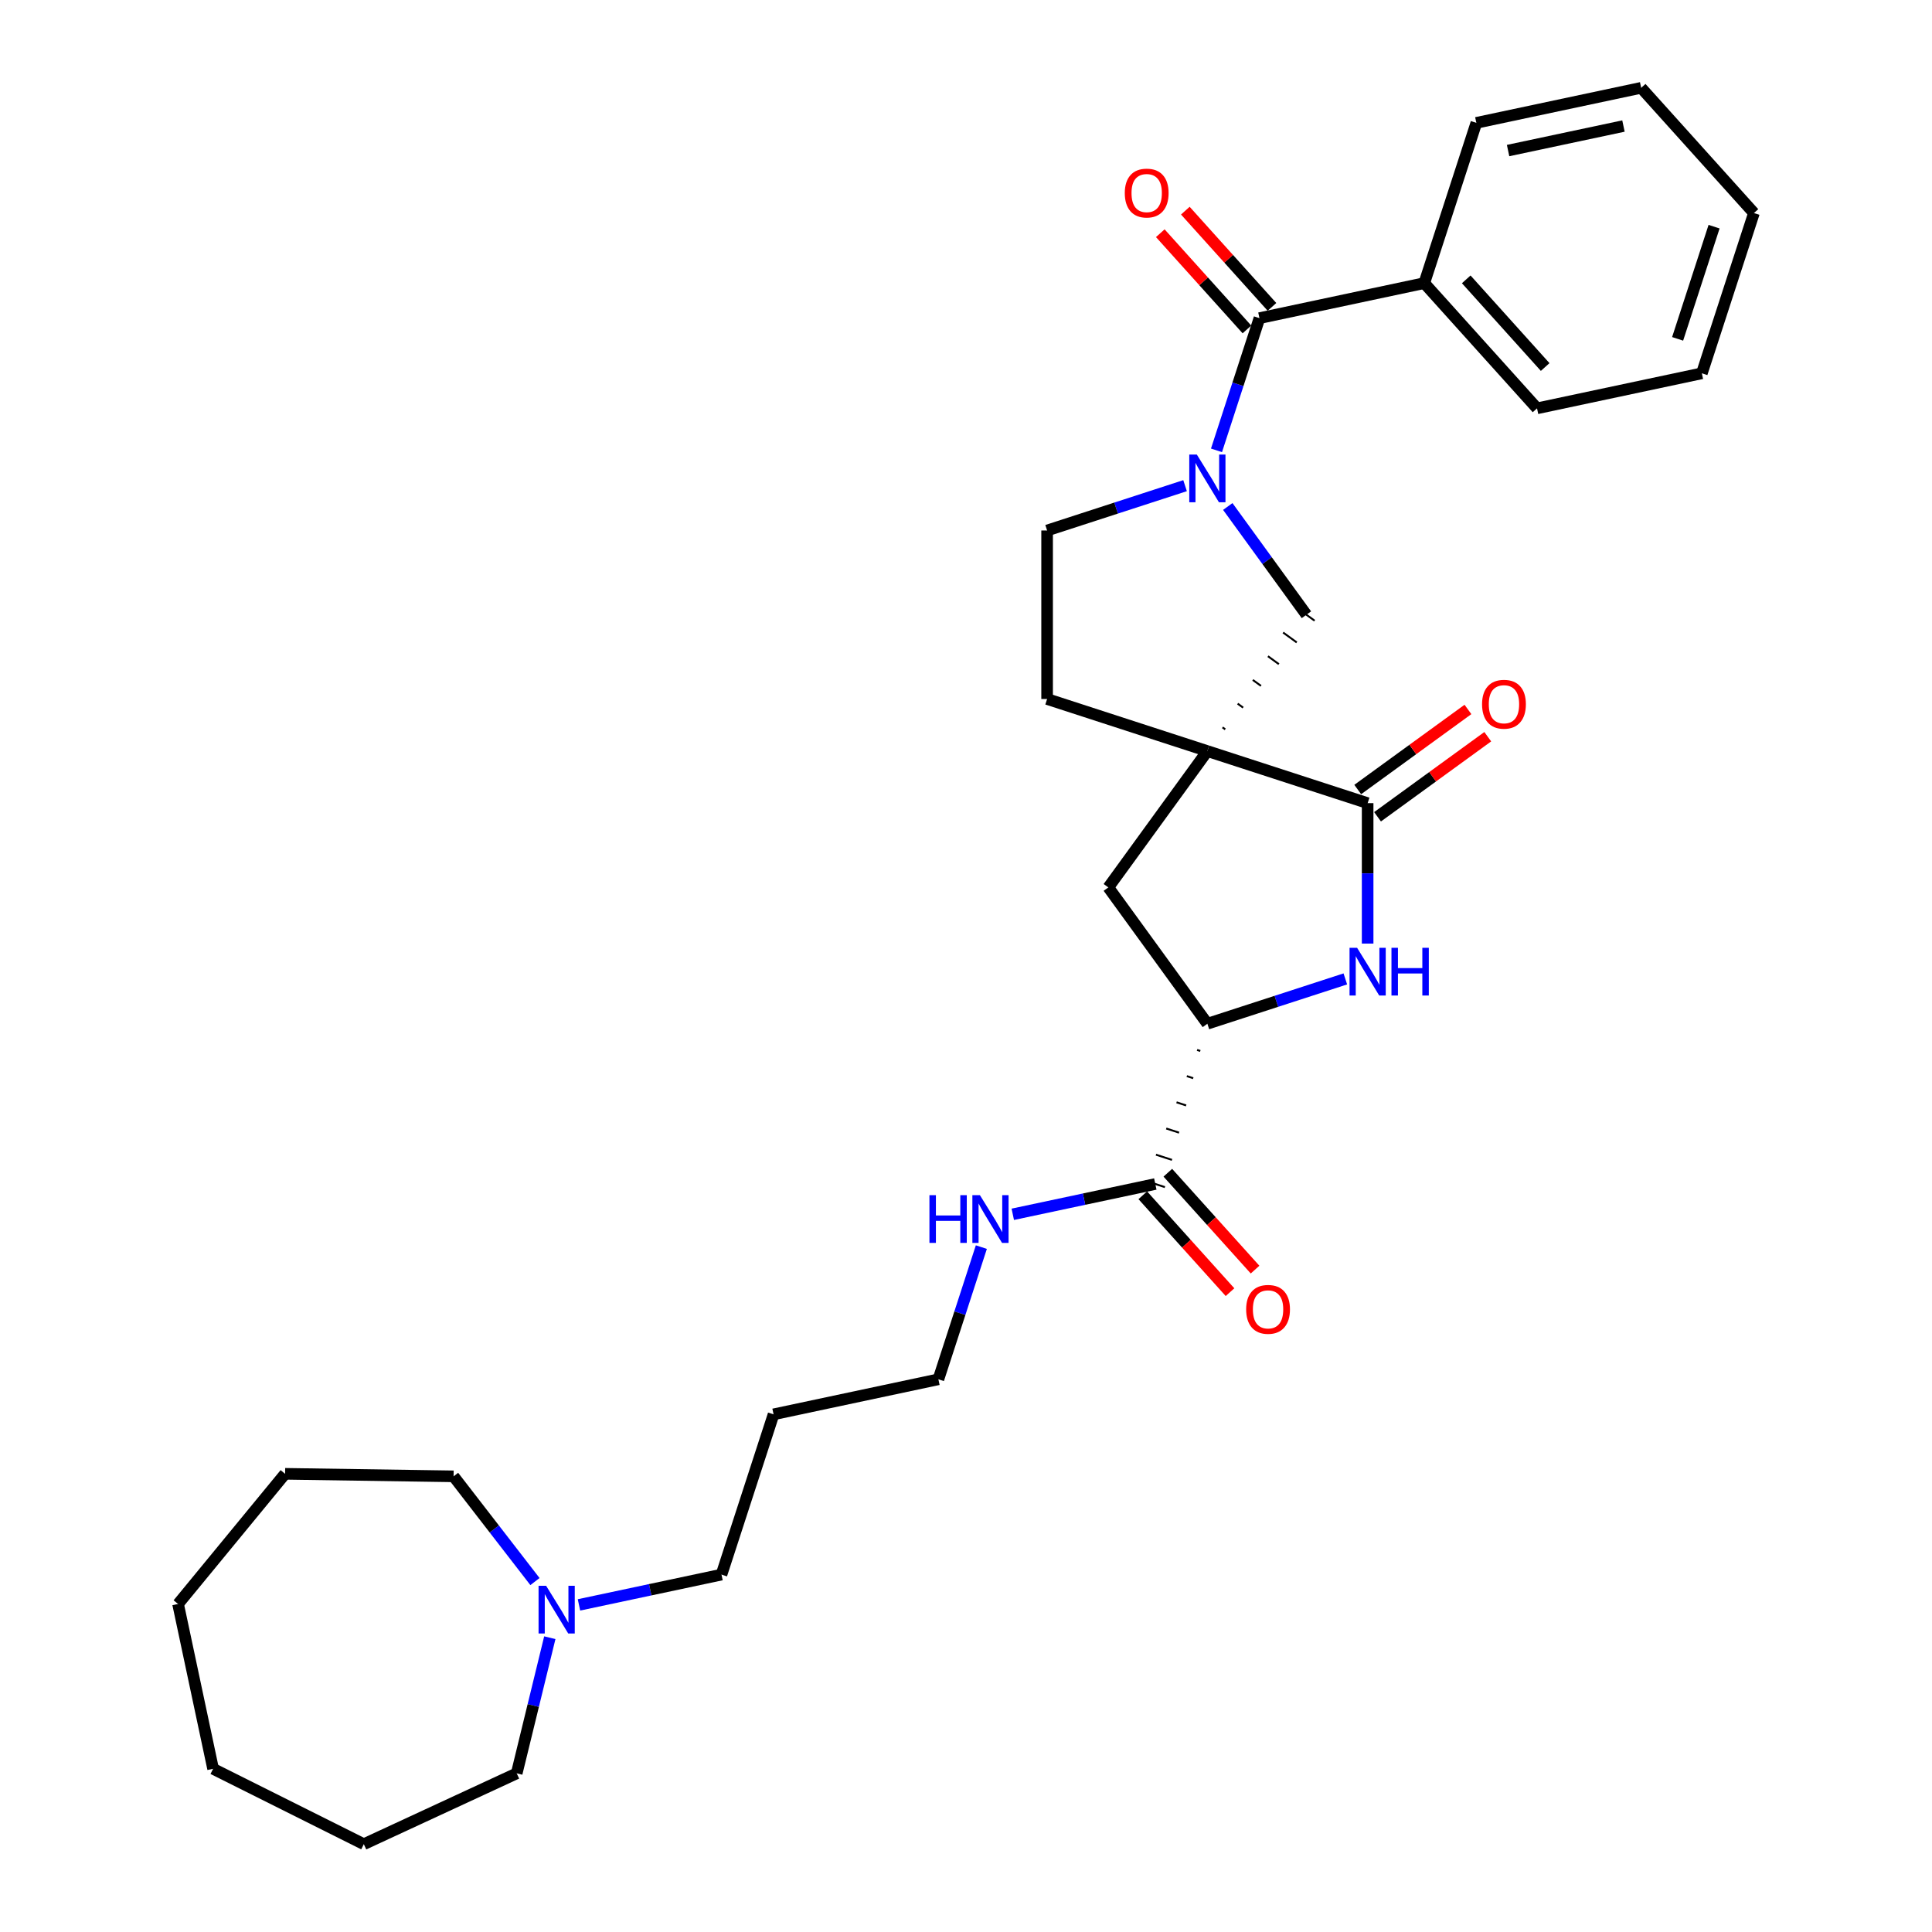 <?xml version='1.0' encoding='iso-8859-1'?>
<svg version='1.1' baseProfile='full'
              xmlns='http://www.w3.org/2000/svg'
                      xmlns:rdkit='http://www.rdkit.org/xml'
                      xmlns:xlink='http://www.w3.org/1999/xlink'
                  xml:space='preserve'
width='1000px' height='1000px' viewBox='0 0 1000 1000'>
<!-- END OF HEADER -->
<rect style='opacity:1.0;fill:#FFFFFF;stroke:none' width='1000' height='1000' x='0' y='0'> </rect>
<path class='bond-1' d='M 624.935,388.757 L 707.888,415.71' style='fill:none;fill-rule:evenodd;stroke:#000000;stroke-width:6px;stroke-linecap:butt;stroke-linejoin:miter;stroke-opacity:1' />
<path class='bond-5' d='M 634.185,377.509 L 632.774,376.483' style='fill:none;fill-rule:evenodd;stroke:#000000;stroke-width:1.0px;stroke-linecap:butt;stroke-linejoin:miter;stroke-opacity:1' />
<path class='bond-5' d='M 643.435,366.261 L 640.613,364.21' style='fill:none;fill-rule:evenodd;stroke:#000000;stroke-width:1.0px;stroke-linecap:butt;stroke-linejoin:miter;stroke-opacity:1' />
<path class='bond-5' d='M 652.686,355.013 L 648.452,351.937' style='fill:none;fill-rule:evenodd;stroke:#000000;stroke-width:1.0px;stroke-linecap:butt;stroke-linejoin:miter;stroke-opacity:1' />
<path class='bond-5' d='M 661.936,343.765 L 656.291,339.663' style='fill:none;fill-rule:evenodd;stroke:#000000;stroke-width:1.0px;stroke-linecap:butt;stroke-linejoin:miter;stroke-opacity:1' />
<path class='bond-5' d='M 671.186,332.517 L 664.13,327.39' style='fill:none;fill-rule:evenodd;stroke:#000000;stroke-width:1.0px;stroke-linecap:butt;stroke-linejoin:miter;stroke-opacity:1' />
<path class='bond-5' d='M 680.436,321.269 L 671.969,315.117' style='fill:none;fill-rule:evenodd;stroke:#000000;stroke-width:1.0px;stroke-linecap:butt;stroke-linejoin:miter;stroke-opacity:1' />
<path class='bond-6' d='M 624.935,388.757 L 573.667,459.321' style='fill:none;fill-rule:evenodd;stroke:#000000;stroke-width:6px;stroke-linecap:butt;stroke-linejoin:miter;stroke-opacity:1' />
<path class='bond-8' d='M 624.935,388.757 L 541.982,361.804' style='fill:none;fill-rule:evenodd;stroke:#000000;stroke-width:6px;stroke-linecap:butt;stroke-linejoin:miter;stroke-opacity:1' />
<path class='bond-0' d='M 635.492,262.16 L 655.847,290.176' style='fill:none;fill-rule:evenodd;stroke:#0000FF;stroke-width:6px;stroke-linecap:butt;stroke-linejoin:miter;stroke-opacity:1' />
<path class='bond-0' d='M 655.847,290.176 L 676.202,318.193' style='fill:none;fill-rule:evenodd;stroke:#000000;stroke-width:6px;stroke-linecap:butt;stroke-linejoin:miter;stroke-opacity:1' />
<path class='bond-3' d='M 629.656,233.098 L 640.772,198.887' style='fill:none;fill-rule:evenodd;stroke:#0000FF;stroke-width:6px;stroke-linecap:butt;stroke-linejoin:miter;stroke-opacity:1' />
<path class='bond-3' d='M 640.772,198.887 L 651.888,164.676' style='fill:none;fill-rule:evenodd;stroke:#000000;stroke-width:6px;stroke-linecap:butt;stroke-linejoin:miter;stroke-opacity:1' />
<path class='bond-30' d='M 613.387,251.381 L 577.684,262.982' style='fill:none;fill-rule:evenodd;stroke:#0000FF;stroke-width:6px;stroke-linecap:butt;stroke-linejoin:miter;stroke-opacity:1' />
<path class='bond-30' d='M 577.684,262.982 L 541.982,274.582' style='fill:none;fill-rule:evenodd;stroke:#000000;stroke-width:6px;stroke-linecap:butt;stroke-linejoin:miter;stroke-opacity:1' />
<path class='bond-2' d='M 707.888,415.71 L 707.888,452.055' style='fill:none;fill-rule:evenodd;stroke:#000000;stroke-width:6px;stroke-linecap:butt;stroke-linejoin:miter;stroke-opacity:1' />
<path class='bond-2' d='M 707.888,452.055 L 707.888,488.4' style='fill:none;fill-rule:evenodd;stroke:#0000FF;stroke-width:6px;stroke-linecap:butt;stroke-linejoin:miter;stroke-opacity:1' />
<path class='bond-11' d='M 713.014,422.766 L 741.537,402.043' style='fill:none;fill-rule:evenodd;stroke:#000000;stroke-width:6px;stroke-linecap:butt;stroke-linejoin:miter;stroke-opacity:1' />
<path class='bond-11' d='M 741.537,402.043 L 770.059,381.321' style='fill:none;fill-rule:evenodd;stroke:#FF0000;stroke-width:6px;stroke-linecap:butt;stroke-linejoin:miter;stroke-opacity:1' />
<path class='bond-11' d='M 702.761,408.653 L 731.283,387.931' style='fill:none;fill-rule:evenodd;stroke:#000000;stroke-width:6px;stroke-linecap:butt;stroke-linejoin:miter;stroke-opacity:1' />
<path class='bond-11' d='M 731.283,387.931 L 759.805,367.208' style='fill:none;fill-rule:evenodd;stroke:#FF0000;stroke-width:6px;stroke-linecap:butt;stroke-linejoin:miter;stroke-opacity:1' />
<path class='bond-31' d='M 696.339,506.684 L 660.637,518.284' style='fill:none;fill-rule:evenodd;stroke:#0000FF;stroke-width:6px;stroke-linecap:butt;stroke-linejoin:miter;stroke-opacity:1' />
<path class='bond-31' d='M 660.637,518.284 L 624.935,529.884' style='fill:none;fill-rule:evenodd;stroke:#000000;stroke-width:6px;stroke-linecap:butt;stroke-linejoin:miter;stroke-opacity:1' />
<path class='bond-12' d='M 658.37,158.84 L 635.948,133.938' style='fill:none;fill-rule:evenodd;stroke:#000000;stroke-width:6px;stroke-linecap:butt;stroke-linejoin:miter;stroke-opacity:1' />
<path class='bond-12' d='M 635.948,133.938 L 613.526,109.036' style='fill:none;fill-rule:evenodd;stroke:#FF0000;stroke-width:6px;stroke-linecap:butt;stroke-linejoin:miter;stroke-opacity:1' />
<path class='bond-12' d='M 645.406,170.512 L 622.984,145.611' style='fill:none;fill-rule:evenodd;stroke:#000000;stroke-width:6px;stroke-linecap:butt;stroke-linejoin:miter;stroke-opacity:1' />
<path class='bond-12' d='M 622.984,145.611 L 600.563,120.709' style='fill:none;fill-rule:evenodd;stroke:#FF0000;stroke-width:6px;stroke-linecap:butt;stroke-linejoin:miter;stroke-opacity:1' />
<path class='bond-13' d='M 651.888,164.676 L 737.203,146.542' style='fill:none;fill-rule:evenodd;stroke:#000000;stroke-width:6px;stroke-linecap:butt;stroke-linejoin:miter;stroke-opacity:1' />
<path class='bond-4' d='M 624.935,529.884 L 573.667,459.321' style='fill:none;fill-rule:evenodd;stroke:#000000;stroke-width:6px;stroke-linecap:butt;stroke-linejoin:miter;stroke-opacity:1' />
<path class='bond-7' d='M 619.613,543.44 L 621.272,543.979' style='fill:none;fill-rule:evenodd;stroke:#000000;stroke-width:1.0px;stroke-linecap:butt;stroke-linejoin:miter;stroke-opacity:1' />
<path class='bond-7' d='M 614.291,556.996 L 617.609,558.074' style='fill:none;fill-rule:evenodd;stroke:#000000;stroke-width:1.0px;stroke-linecap:butt;stroke-linejoin:miter;stroke-opacity:1' />
<path class='bond-7' d='M 608.97,570.552 L 613.947,572.169' style='fill:none;fill-rule:evenodd;stroke:#000000;stroke-width:1.0px;stroke-linecap:butt;stroke-linejoin:miter;stroke-opacity:1' />
<path class='bond-7' d='M 603.648,584.108 L 610.284,586.264' style='fill:none;fill-rule:evenodd;stroke:#000000;stroke-width:1.0px;stroke-linecap:butt;stroke-linejoin:miter;stroke-opacity:1' />
<path class='bond-7' d='M 598.326,597.664 L 606.622,600.359' style='fill:none;fill-rule:evenodd;stroke:#000000;stroke-width:1.0px;stroke-linecap:butt;stroke-linejoin:miter;stroke-opacity:1' />
<path class='bond-7' d='M 593.005,611.22 L 602.959,614.454' style='fill:none;fill-rule:evenodd;stroke:#000000;stroke-width:1.0px;stroke-linecap:butt;stroke-linejoin:miter;stroke-opacity:1' />
<path class='bond-14' d='M 591.5,618.674 L 614.077,643.747' style='fill:none;fill-rule:evenodd;stroke:#000000;stroke-width:6px;stroke-linecap:butt;stroke-linejoin:miter;stroke-opacity:1' />
<path class='bond-14' d='M 614.077,643.747 L 636.653,668.821' style='fill:none;fill-rule:evenodd;stroke:#FF0000;stroke-width:6px;stroke-linecap:butt;stroke-linejoin:miter;stroke-opacity:1' />
<path class='bond-14' d='M 604.464,607.001 L 627.04,632.075' style='fill:none;fill-rule:evenodd;stroke:#000000;stroke-width:6px;stroke-linecap:butt;stroke-linejoin:miter;stroke-opacity:1' />
<path class='bond-14' d='M 627.04,632.075 L 649.617,657.149' style='fill:none;fill-rule:evenodd;stroke:#FF0000;stroke-width:6px;stroke-linecap:butt;stroke-linejoin:miter;stroke-opacity:1' />
<path class='bond-15' d='M 597.982,612.837 L 561.098,620.677' style='fill:none;fill-rule:evenodd;stroke:#000000;stroke-width:6px;stroke-linecap:butt;stroke-linejoin:miter;stroke-opacity:1' />
<path class='bond-15' d='M 561.098,620.677 L 524.214,628.517' style='fill:none;fill-rule:evenodd;stroke:#0000FF;stroke-width:6px;stroke-linecap:butt;stroke-linejoin:miter;stroke-opacity:1' />
<path class='bond-10' d='M 541.982,361.804 L 541.982,274.582' style='fill:none;fill-rule:evenodd;stroke:#000000;stroke-width:6px;stroke-linecap:butt;stroke-linejoin:miter;stroke-opacity:1' />
<path class='bond-9' d='M 299.677,830.691 L 336.561,822.852' style='fill:none;fill-rule:evenodd;stroke:#0000FF;stroke-width:6px;stroke-linecap:butt;stroke-linejoin:miter;stroke-opacity:1' />
<path class='bond-9' d='M 336.561,822.852 L 373.444,815.012' style='fill:none;fill-rule:evenodd;stroke:#000000;stroke-width:6px;stroke-linecap:butt;stroke-linejoin:miter;stroke-opacity:1' />
<path class='bond-18' d='M 284.582,847.677 L 276.016,882.779' style='fill:none;fill-rule:evenodd;stroke:#0000FF;stroke-width:6px;stroke-linecap:butt;stroke-linejoin:miter;stroke-opacity:1' />
<path class='bond-18' d='M 276.016,882.779 L 267.45,917.881' style='fill:none;fill-rule:evenodd;stroke:#000000;stroke-width:6px;stroke-linecap:butt;stroke-linejoin:miter;stroke-opacity:1' />
<path class='bond-19' d='M 276.892,818.615 L 255.832,791.381' style='fill:none;fill-rule:evenodd;stroke:#0000FF;stroke-width:6px;stroke-linecap:butt;stroke-linejoin:miter;stroke-opacity:1' />
<path class='bond-19' d='M 255.832,791.381 L 234.773,764.148' style='fill:none;fill-rule:evenodd;stroke:#000000;stroke-width:6px;stroke-linecap:butt;stroke-linejoin:miter;stroke-opacity:1' />
<path class='bond-21' d='M 737.203,146.542 L 795.566,211.36' style='fill:none;fill-rule:evenodd;stroke:#000000;stroke-width:6px;stroke-linecap:butt;stroke-linejoin:miter;stroke-opacity:1' />
<path class='bond-21' d='M 758.922,144.592 L 799.775,189.965' style='fill:none;fill-rule:evenodd;stroke:#000000;stroke-width:6px;stroke-linecap:butt;stroke-linejoin:miter;stroke-opacity:1' />
<path class='bond-22' d='M 737.203,146.542 L 764.156,63.589' style='fill:none;fill-rule:evenodd;stroke:#000000;stroke-width:6px;stroke-linecap:butt;stroke-linejoin:miter;stroke-opacity:1' />
<path class='bond-20' d='M 507.945,645.503 L 496.829,679.714' style='fill:none;fill-rule:evenodd;stroke:#0000FF;stroke-width:6px;stroke-linecap:butt;stroke-linejoin:miter;stroke-opacity:1' />
<path class='bond-20' d='M 496.829,679.714 L 485.713,713.924' style='fill:none;fill-rule:evenodd;stroke:#000000;stroke-width:6px;stroke-linecap:butt;stroke-linejoin:miter;stroke-opacity:1' />
<path class='bond-16' d='M 373.444,815.012 L 400.397,732.059' style='fill:none;fill-rule:evenodd;stroke:#000000;stroke-width:6px;stroke-linecap:butt;stroke-linejoin:miter;stroke-opacity:1' />
<path class='bond-17' d='M 400.397,732.059 L 485.713,713.924' style='fill:none;fill-rule:evenodd;stroke:#000000;stroke-width:6px;stroke-linecap:butt;stroke-linejoin:miter;stroke-opacity:1' />
<path class='bond-24' d='M 267.45,917.881 L 188.309,954.545' style='fill:none;fill-rule:evenodd;stroke:#000000;stroke-width:6px;stroke-linecap:butt;stroke-linejoin:miter;stroke-opacity:1' />
<path class='bond-23' d='M 234.773,764.148 L 147.561,762.843' style='fill:none;fill-rule:evenodd;stroke:#000000;stroke-width:6px;stroke-linecap:butt;stroke-linejoin:miter;stroke-opacity:1' />
<path class='bond-26' d='M 795.566,211.36 L 880.882,193.226' style='fill:none;fill-rule:evenodd;stroke:#000000;stroke-width:6px;stroke-linecap:butt;stroke-linejoin:miter;stroke-opacity:1' />
<path class='bond-25' d='M 764.156,63.589 L 849.472,45.455' style='fill:none;fill-rule:evenodd;stroke:#000000;stroke-width:6px;stroke-linecap:butt;stroke-linejoin:miter;stroke-opacity:1' />
<path class='bond-25' d='M 780.581,77.932 L 840.302,65.238' style='fill:none;fill-rule:evenodd;stroke:#000000;stroke-width:6px;stroke-linecap:butt;stroke-linejoin:miter;stroke-opacity:1' />
<path class='bond-28' d='M 147.561,762.843 L 92.165,830.214' style='fill:none;fill-rule:evenodd;stroke:#000000;stroke-width:6px;stroke-linecap:butt;stroke-linejoin:miter;stroke-opacity:1' />
<path class='bond-29' d='M 188.309,954.545 L 110.299,915.53' style='fill:none;fill-rule:evenodd;stroke:#000000;stroke-width:6px;stroke-linecap:butt;stroke-linejoin:miter;stroke-opacity:1' />
<path class='bond-27' d='M 849.472,45.455 L 907.835,110.273' style='fill:none;fill-rule:evenodd;stroke:#000000;stroke-width:6px;stroke-linecap:butt;stroke-linejoin:miter;stroke-opacity:1' />
<path class='bond-32' d='M 880.882,193.226 L 907.835,110.273' style='fill:none;fill-rule:evenodd;stroke:#000000;stroke-width:6px;stroke-linecap:butt;stroke-linejoin:miter;stroke-opacity:1' />
<path class='bond-32' d='M 868.334,175.392 L 887.201,117.325' style='fill:none;fill-rule:evenodd;stroke:#000000;stroke-width:6px;stroke-linecap:butt;stroke-linejoin:miter;stroke-opacity:1' />
<path class='bond-33' d='M 92.165,830.214 L 110.299,915.53' style='fill:none;fill-rule:evenodd;stroke:#000000;stroke-width:6px;stroke-linecap:butt;stroke-linejoin:miter;stroke-opacity:1' />
<path  class='atom-1' d='M 619.475 235.278
L 627.569 248.362
Q 628.371 249.653, 629.662 251.99
Q 630.953 254.328, 631.023 254.467
L 631.023 235.278
L 634.302 235.278
L 634.302 259.98
L 630.918 259.98
L 622.231 245.675
Q 621.219 244.001, 620.138 242.082
Q 619.091 240.163, 618.777 239.57
L 618.777 259.98
L 615.567 259.98
L 615.567 235.278
L 619.475 235.278
' fill='#0000FF'/>
<path  class='atom-3' d='M 702.427 490.581
L 710.522 503.664
Q 711.324 504.955, 712.615 507.293
Q 713.906 509.63, 713.976 509.77
L 713.976 490.581
L 717.255 490.581
L 717.255 515.282
L 713.871 515.282
L 705.184 500.978
Q 704.172 499.303, 703.09 497.384
Q 702.044 495.465, 701.73 494.872
L 701.73 515.282
L 698.52 515.282
L 698.52 490.581
L 702.427 490.581
' fill='#0000FF'/>
<path  class='atom-3' d='M 720.221 490.581
L 723.57 490.581
L 723.57 501.082
L 736.2 501.082
L 736.2 490.581
L 739.549 490.581
L 739.549 515.282
L 736.2 515.282
L 736.2 503.873
L 723.57 503.873
L 723.57 515.282
L 720.221 515.282
L 720.221 490.581
' fill='#0000FF'/>
<path  class='atom-10' d='M 282.668 820.796
L 290.763 833.879
Q 291.565 835.17, 292.856 837.507
Q 294.147 839.845, 294.217 839.984
L 294.217 820.796
L 297.496 820.796
L 297.496 845.497
L 294.112 845.497
L 285.425 831.192
Q 284.413 829.518, 283.331 827.599
Q 282.285 825.68, 281.971 825.087
L 281.971 845.497
L 278.761 845.497
L 278.761 820.796
L 282.668 820.796
' fill='#0000FF'/>
<path  class='atom-12' d='M 767.113 364.512
Q 767.113 358.581, 770.043 355.266
Q 772.974 351.952, 778.451 351.952
Q 783.929 351.952, 786.86 355.266
Q 789.79 358.581, 789.79 364.512
Q 789.79 370.513, 786.825 373.932
Q 783.859 377.316, 778.451 377.316
Q 773.009 377.316, 770.043 373.932
Q 767.113 370.548, 767.113 364.512
M 778.451 374.525
Q 782.219 374.525, 784.243 372.013
Q 786.301 369.466, 786.301 364.512
Q 786.301 359.662, 784.243 357.22
Q 782.219 354.743, 778.451 354.743
Q 774.683 354.743, 772.625 357.185
Q 770.601 359.627, 770.601 364.512
Q 770.601 369.501, 772.625 372.013
Q 774.683 374.525, 778.451 374.525
' fill='#FF0000'/>
<path  class='atom-13' d='M 582.186 99.928
Q 582.186 93.996, 585.117 90.682
Q 588.048 87.368, 593.525 87.368
Q 599.003 87.368, 601.933 90.682
Q 604.864 93.996, 604.864 99.928
Q 604.864 105.928, 601.898 109.348
Q 598.933 112.732, 593.525 112.732
Q 588.082 112.732, 585.117 109.348
Q 582.186 105.963, 582.186 99.928
M 593.525 109.941
Q 597.293 109.941, 599.317 107.429
Q 601.375 104.882, 601.375 99.928
Q 601.375 95.078, 599.317 92.636
Q 597.293 90.159, 593.525 90.159
Q 589.757 90.159, 587.699 92.601
Q 585.675 95.043, 585.675 99.928
Q 585.675 104.917, 587.699 107.429
Q 589.757 109.941, 593.525 109.941
' fill='#FF0000'/>
<path  class='atom-15' d='M 645.006 677.725
Q 645.006 671.794, 647.936 668.48
Q 650.867 665.165, 656.345 665.165
Q 661.822 665.165, 664.753 668.48
Q 667.683 671.794, 667.683 677.725
Q 667.683 683.726, 664.718 687.145
Q 661.752 690.53, 656.345 690.53
Q 650.902 690.53, 647.936 687.145
Q 645.006 683.761, 645.006 677.725
M 656.345 687.738
Q 660.112 687.738, 662.136 685.226
Q 664.194 682.68, 664.194 677.725
Q 664.194 672.876, 662.136 670.434
Q 660.112 667.957, 656.345 667.957
Q 652.577 667.957, 650.518 670.399
Q 648.495 672.841, 648.495 677.725
Q 648.495 682.715, 650.518 685.226
Q 652.577 687.738, 656.345 687.738
' fill='#FF0000'/>
<path  class='atom-16' d='M 481.074 618.621
L 484.424 618.621
L 484.424 629.123
L 497.053 629.123
L 497.053 618.621
L 500.403 618.621
L 500.403 643.322
L 497.053 643.322
L 497.053 631.914
L 484.424 631.914
L 484.424 643.322
L 481.074 643.322
L 481.074 618.621
' fill='#0000FF'/>
<path  class='atom-16' d='M 507.206 618.621
L 515.3 631.704
Q 516.103 632.995, 517.393 635.333
Q 518.684 637.67, 518.754 637.81
L 518.754 618.621
L 522.034 618.621
L 522.034 643.322
L 518.649 643.322
L 509.962 629.018
Q 508.95 627.343, 507.869 625.424
Q 506.822 623.505, 506.508 622.912
L 506.508 643.322
L 503.298 643.322
L 503.298 618.621
L 507.206 618.621
' fill='#0000FF'/>
</svg>
